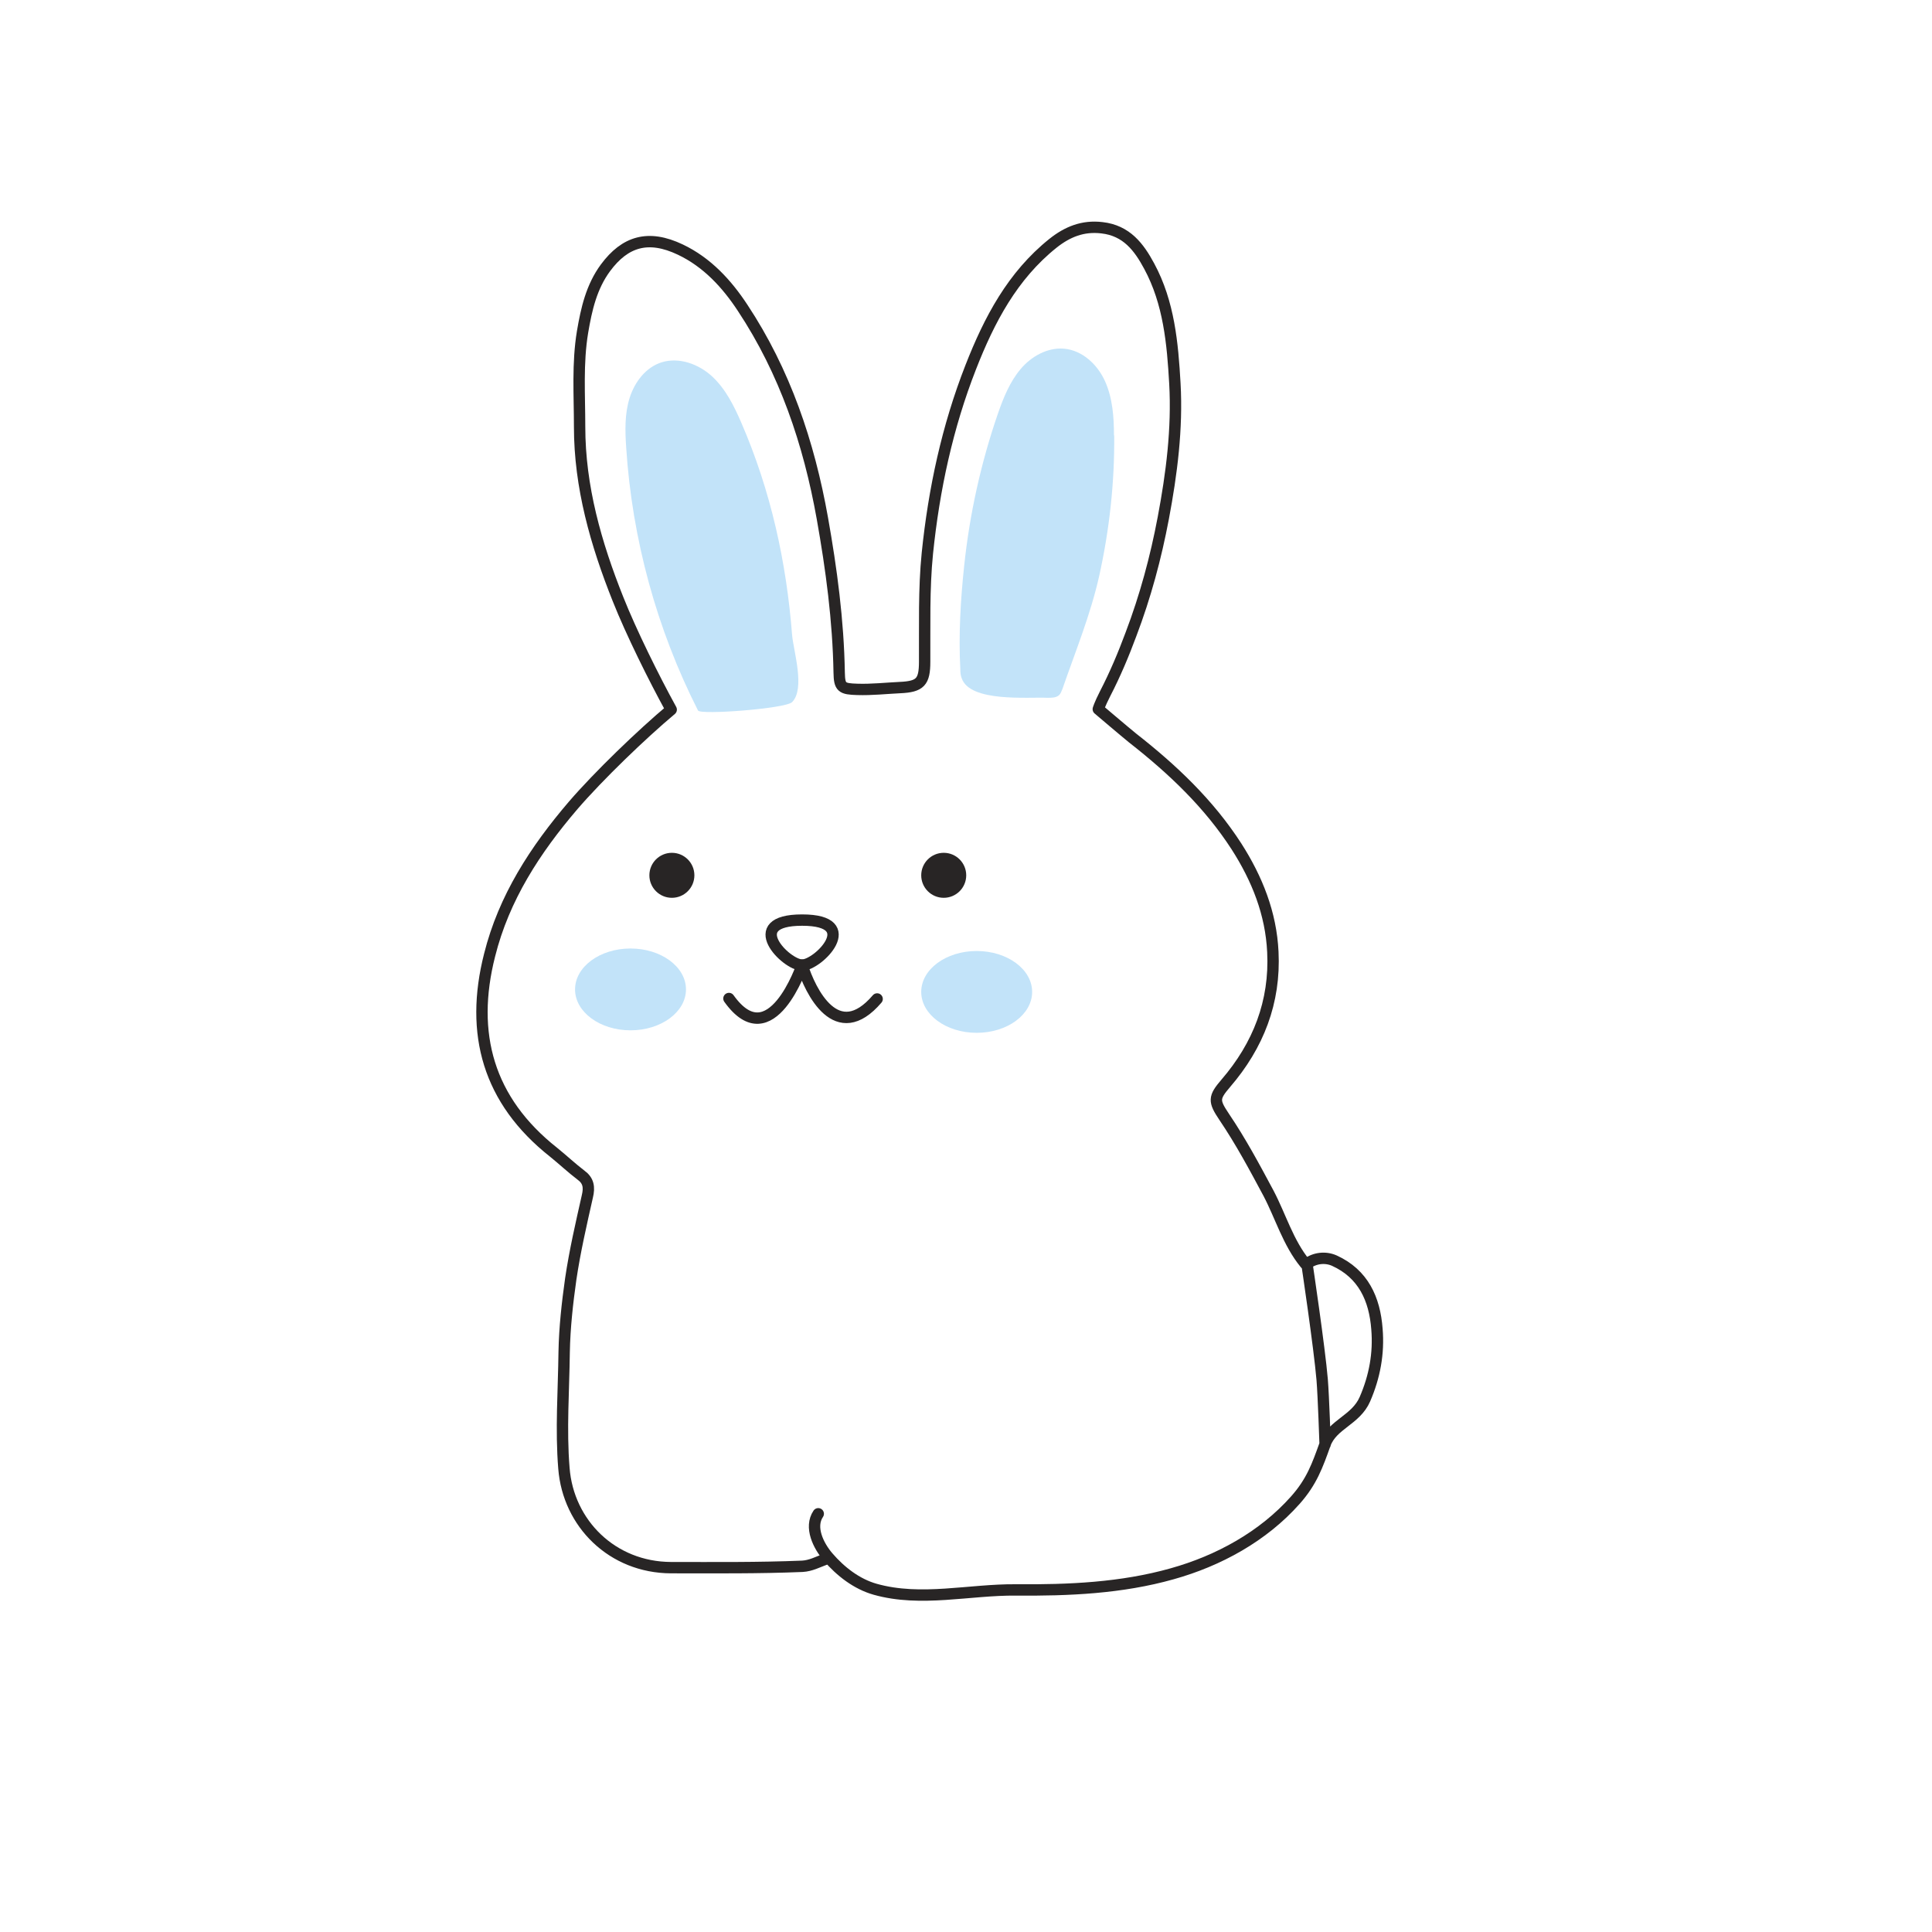 <svg viewBox="0 0 85 85" height="85" width="85" xmlns="http://www.w3.org/2000/svg" data-name="Layer 1" id="Layer_1">
  <defs>
    <style>
      .cls-1 {
        fill: none;
        stroke: #282525;
        stroke-linecap: round;
        stroke-linejoin: round;
        stroke-width: .5px;
      }

      .cls-2 {
        fill: #c2e3f9;
      }

      .cls-3 {
        fill: #282525;
      }
    </style>
  </defs>
  <path d="M32.62,18.61c-.32-.74-.69-1.49-1.28-2.04s-1.46-.87-2.23-.63c-.7.22-1.19.87-1.41,1.57s-.2,1.45-.15,2.18c.26,4.02,1.34,7.98,3.16,11.57.1.2,3.85-.08,4.14-.37.58-.59.07-2.21,0-2.94-.25-3.23-.94-6.36-2.23-9.34Z" class="cls-2"></path>
  <path d="M49.01,19.16c0-.81-.06-1.64-.39-2.38s-1-1.37-1.81-1.44c-.73-.06-1.44.34-1.91.9s-.75,1.25-.99,1.94c-.75,2.17-1.25,4.43-1.49,6.71-.16,1.5-.25,3.04-.17,4.55,0,.14.01.27.06.4.37,1.07,2.93.82,3.78.86.18,0,.38,0,.51-.12.07-.07.1-.17.14-.26.57-1.65,1.24-3.28,1.62-4.98.45-2.03.68-4.11.66-6.19Z" class="cls-2"></path>
  <g>
    <g>
      <path d="M57.42,55.59c-.75-.92-1.07-2.06-1.61-3.09-.61-1.14-1.22-2.28-1.95-3.36-.47-.7-.47-.85.07-1.48,1.43-1.66,2.18-3.58,2.07-5.78-.08-1.69-.69-3.22-1.6-4.64-1.22-1.89-2.82-3.4-4.57-4.77-.31-.25-1.51-1.27-1.51-1.27,0,0,.06-.21.3-.68.44-.85.81-1.73,1.14-2.62.63-1.66,1.09-3.36,1.42-5.11.37-1.96.62-3.93.51-5.91-.1-1.77-.26-3.56-1.13-5.17-.45-.84-1-1.57-2.08-1.69-.84-.1-1.52.18-2.15.68-1.79,1.43-2.81,3.38-3.62,5.45-1.03,2.63-1.62,5.37-1.91,8.19-.16,1.59-.11,3.18-.12,4.77,0,.89-.19,1.1-1.08,1.14-.63.03-1.25.1-1.88.08-.68-.02-.79-.08-.8-.74-.04-2.29-.34-4.54-.74-6.79-.59-3.31-1.65-6.45-3.51-9.26-.69-1.05-1.56-2-2.74-2.56-1.41-.67-2.43-.36-3.29.8-.62.84-.84,1.82-1.01,2.82-.23,1.38-.13,2.78-.13,4.17,0,2.65.72,5.16,1.69,7.59.58,1.46,1.58,3.48,2.34,4.86-1.3,1.09-3.19,2.91-4.31,4.21-1.67,1.95-3.05,4.07-3.68,6.59-.88,3.46-.06,6.4,2.81,8.67.41.33.79.69,1.21,1.01.33.24.38.53.28.94-.27,1.2-.55,2.41-.73,3.63-.15,1.06-.27,2.14-.29,3.22-.02,1.7-.15,3.4-.01,5.11.19,2.43,2.13,4.36,4.71,4.37,1.93,0,3.85.02,5.78-.06.37-.02.68-.19,1.01-.31" class="cls-1"></path>
      <path d="M58.3,63.55s-.07-2.12-.13-2.85c-.12-1.42-.67-5.1-.67-5.1h0c.35-.26.81-.31,1.2-.14,1.28.58,1.78,1.69,1.88,3.01.09,1.07-.1,2.1-.53,3.09-.4.92-1.43,1.1-1.75,1.97-.34.95-.59,1.66-1.31,2.47-1.42,1.6-3.38,2.67-5.42,3.24-2.23.63-4.56.73-6.87.71-2.05-.02-4.18.54-6.2-.03-.81-.23-1.52-.78-2.07-1.42-.42-.49-.83-1.31-.43-1.9" class="cls-1"></path>
      <path d="M38.59,43.95c-1.77,2.07-2.94-.33-3.3-1.49,0,0-1.37,4.06-3.22,1.47" class="cls-1"></path>
    </g>
    <circle r=".99" cy="38.51" cx="41.52" class="cls-3"></circle>
    <circle r=".99" cy="38.51" cx="29.56" class="cls-3"></circle>
    <path d="M35.29,42.46c-.71,0-2.67-1.98,0-1.98s.71,1.98,0,1.98Z" class="cls-1"></path>
  </g>
  <ellipse ry="1.8" rx="2.44" cy="43.64" cx="42.97" class="cls-2"></ellipse>
  <ellipse ry="1.8" rx="2.44" cy="43.53" cx="27.74" class="cls-2"></ellipse>
</svg>